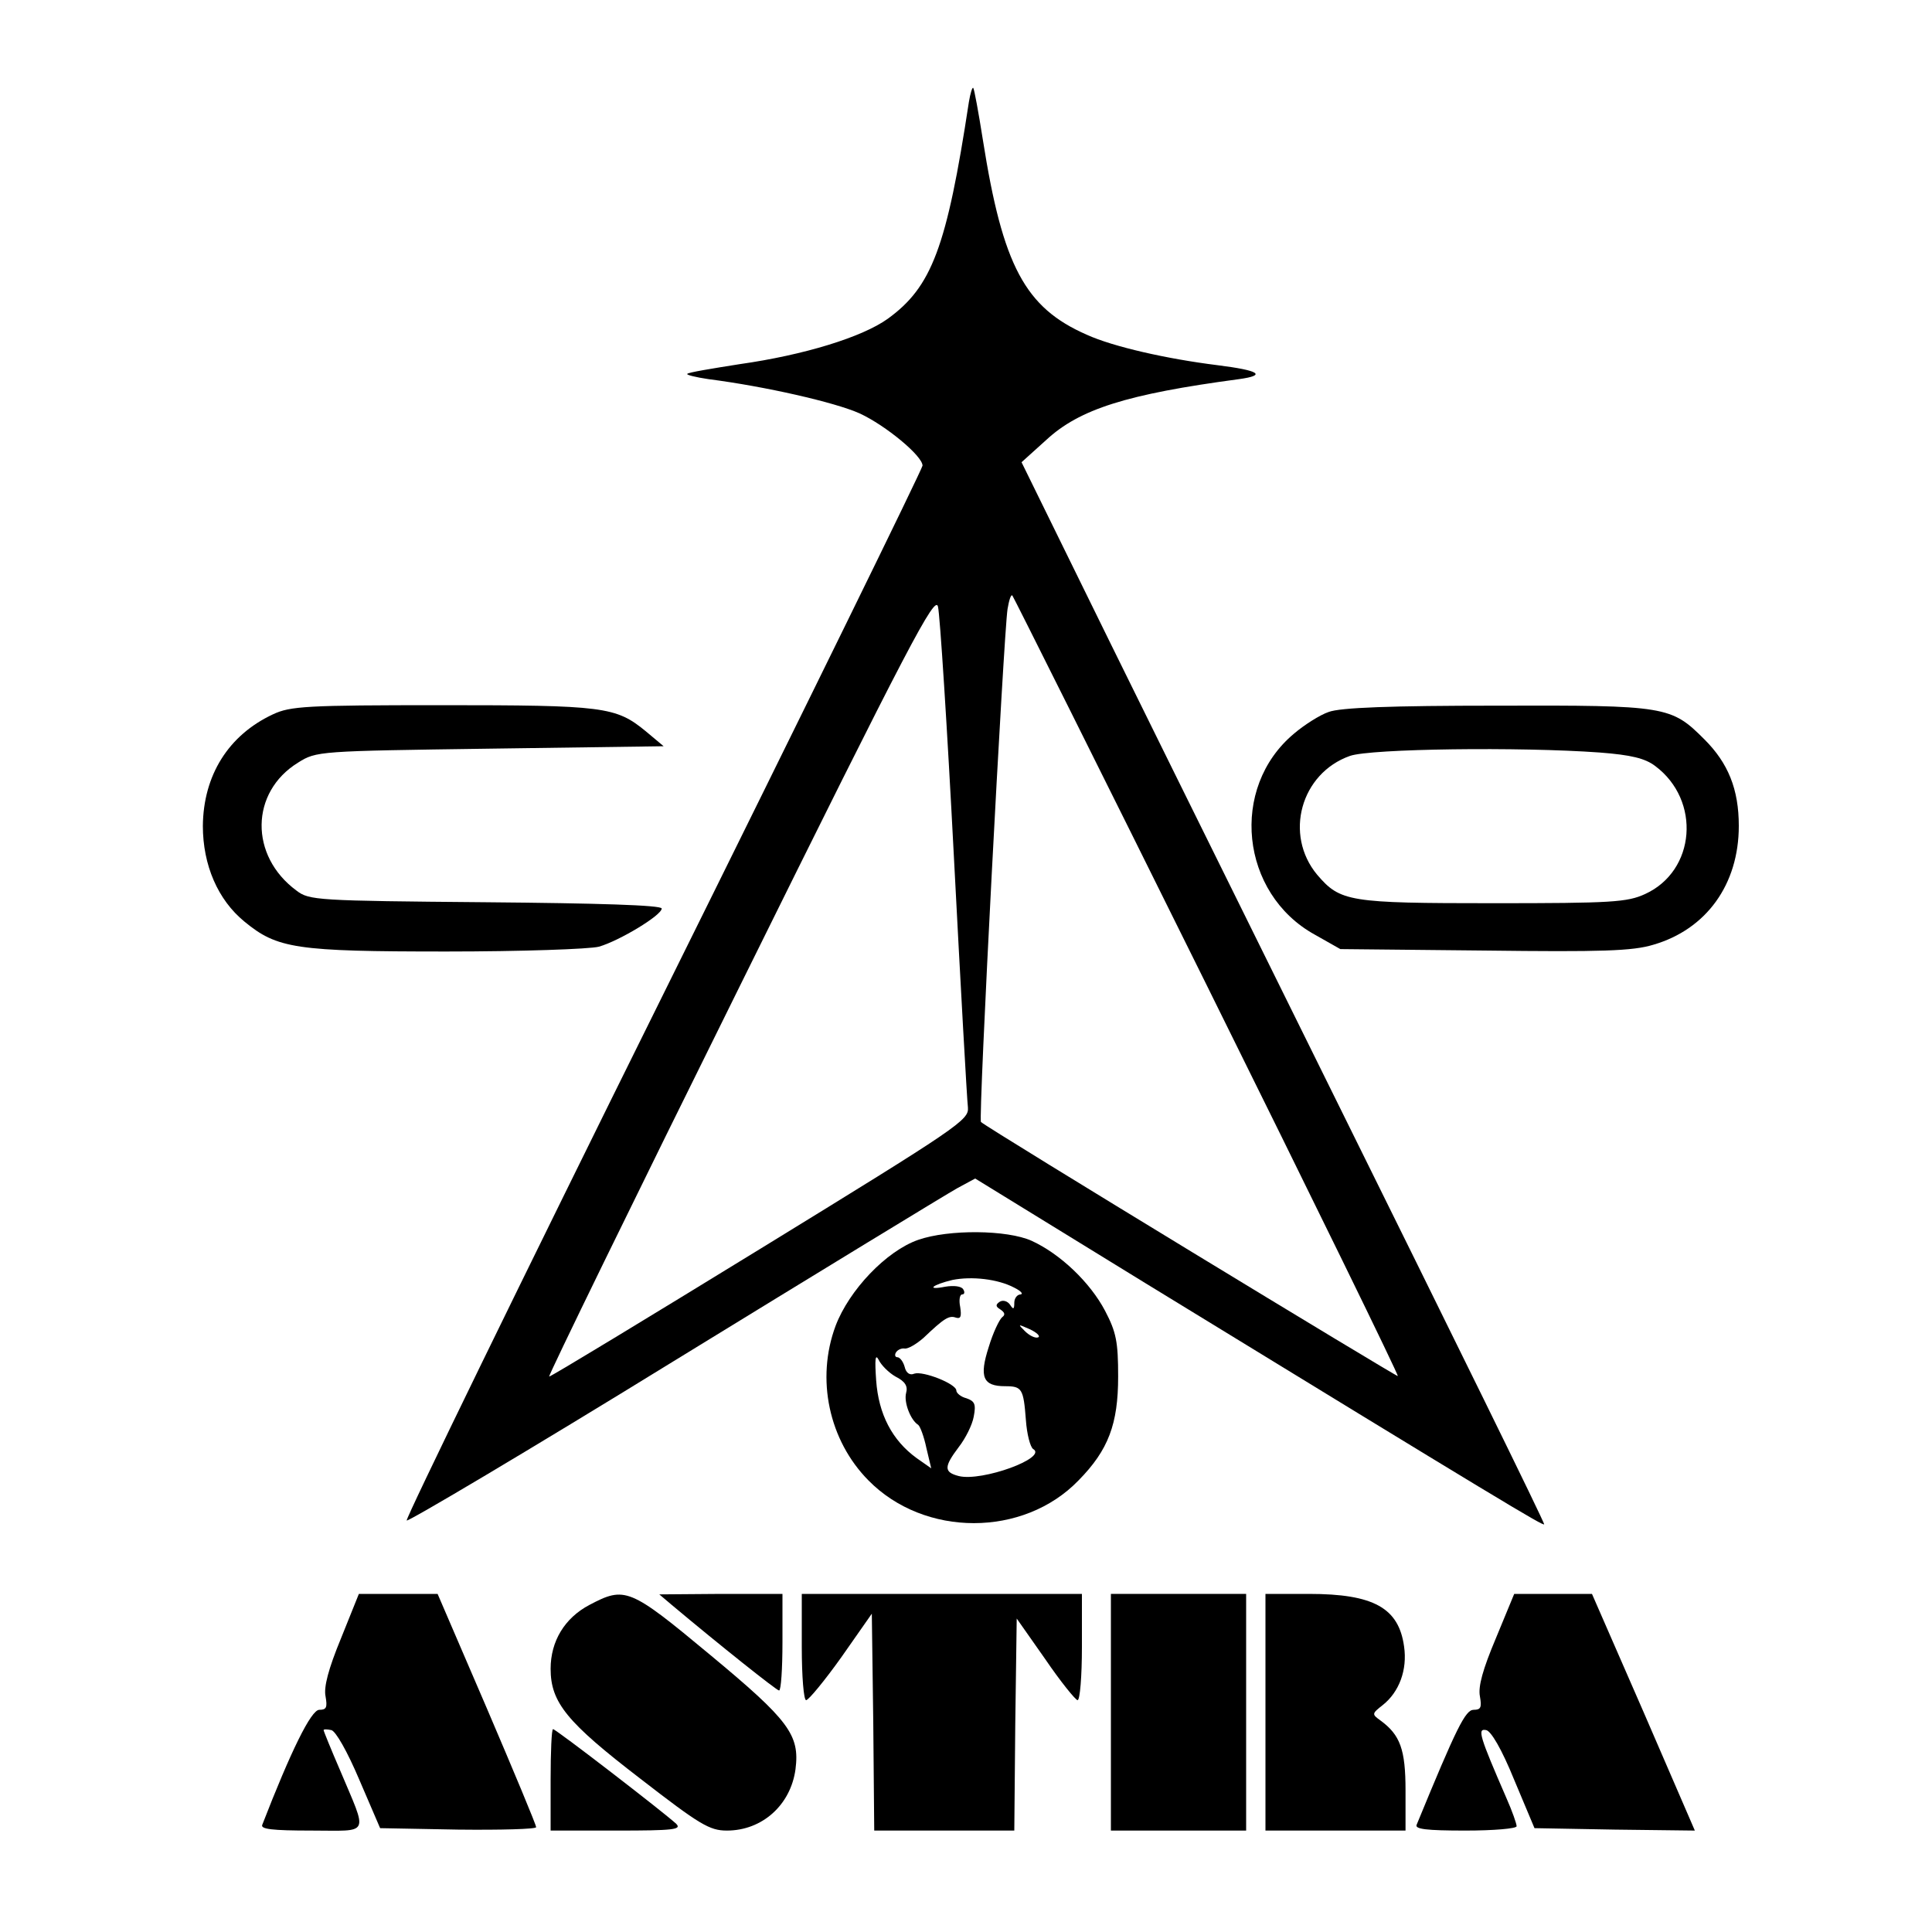 <?xml version="1.0" encoding="UTF-8" standalone="yes"?>
<svg version="1.0" xmlns="http://www.w3.org/2000/svg" width="400" height="400" viewBox="0 0 400 400" preserveAspectRatio="xMidYMid meet">
  <g transform="translate(0,400) scale(0.1,-0.1)" fill="#000000" stroke="none">
    <path d="M2006 3789 c-46 -302 -77 -383 -168 -449 -53 -38 -173 -75 -307 -94
-57 -9 -106 -17 -108 -20 -3 -2 17 -7 44 -11 117 -15 262 -48 313 -71 54 -25
130 -88 130 -108 0 -6 -241 -498 -536 -1093 -295 -595 -534 -1086 -532 -1091
1 -4 251 144 553 330 303 186 567 347 587 358 l37 20 353 -217 c743 -455 822
-502 825 -499 2 2 -192 396 -430 877 -238 481 -482 975 -542 1098 l-110 224
51 46 c69 64 167 95 399 126 58 8 43 18 -45 29 -104 13 -215 38 -270 63 -128
56 -174 143 -215 403 -9 57 -18 106 -20 108 -2 2 -6 -11 -9 -29z m-31 -1564
c14 -269 27 -502 29 -518 2 -26 -17 -39 -429 -292 -238 -146 -434 -265 -438
-265 -3 0 175 365 396 811 351 710 403 808 409 783 4 -16 19 -249 33 -519z
m524 -266 c219 -442 397 -806 395 -808 -2 -2 -846 511 -863 526 -6 4 47 1010
55 1062 3 18 7 31 10 28 2 -2 184 -366 403 -808z"/>
    <path d="M565 2521 c-92 -43 -144 -126 -145 -231 0 -81 31 -153 86 -198 68
-56 106 -62 418 -62 155 0 297 5 316 10 42 12 130 65 130 79 0 7 -133 11 -364
13 -350 3 -366 4 -392 24 -98 72 -96 204 3 265 38 24 42 24 398 29 l359 5 -37
31 c-62 51 -87 54 -423 54 -280 0 -313 -2 -349 -19z"/>
    <path d="M2751 2526 c-18 -6 -51 -27 -72 -45 -134 -112 -111 -331 43 -416 l53
-30 298 -3 c244 -3 307 -1 350 12 110 32 177 125 177 246 0 76 -22 130 -71
179 -69 69 -78 71 -429 70 -221 0 -325 -4 -349 -13z m561 -84 c65 -5 94 -12
115 -28 95 -71 84 -217 -21 -265 -37 -17 -69 -19 -314 -19 -300 0 -317 3 -365
59 -69 83 -34 210 68 246 43 15 352 19 517 7z"/>
    <path d="M1901 1433 c-66 -23 -143 -104 -171 -178 -41 -110 -14 -237 68 -320
116 -118 321 -118 435 0 62 63 82 117 82 215 0 72 -4 92 -27 136 -31 59 -93
118 -152 145 -51 23 -172 24 -235 2z m199 -99 c14 -7 19 -13 13 -14 -7 0 -13
-8 -13 -17 0 -14 -2 -15 -9 -4 -5 7 -14 10 -21 6 -9 -6 -9 -10 1 -16 9 -6 11
-11 4 -16 -6 -5 -19 -32 -28 -62 -20 -62 -12 -81 34 -81 35 0 38 -5 43 -70 2
-29 9 -56 15 -60 31 -18 -106 -68 -154 -56 -31 8 -31 19 0 60 14 18 28 46 31
63 5 26 2 32 -15 38 -12 3 -21 11 -21 16 0 14 -69 41 -87 35 -9 -4 -17 1 -20
14 -3 11 -10 20 -15 20 -5 0 -6 5 -3 10 4 6 12 9 18 8 7 -1 24 9 39 22 43 41
53 47 67 42 10 -3 12 2 9 22 -3 14 -1 26 4 26 5 0 6 5 2 11 -4 6 -19 8 -37 5
-41 -8 -27 4 15 14 40 8 94 2 128 -16z m49 -103 c-6 -2 -18 4 -27 13 -15 15
-15 15 10 4 15 -7 23 -15 17 -17z m-295 -81 c20 -10 26 -20 22 -34 -5 -19 9
-56 25 -66 4 -3 12 -24 17 -48 l10 -42 -30 21 c-51 37 -79 91 -84 161 -3 43
-2 56 5 43 5 -11 21 -27 35 -35z"/>
    <path d="M706 608 c-26 -63 -36 -101 -32 -120 4 -23 2 -28 -13 -28 -17 0 -59
-86 -118 -238 -4 -9 20 -12 102 -12 123 0 117 -13 59 125 -19 44 -34 81 -34
83 0 2 7 2 16 0 9 -2 33 -44 58 -103 l43 -100 161 -3 c89 -1 162 1 162 5 0 5
-46 115 -102 246 l-102 237 -81 0 -82 0 -37 -92z"/>
    <path d="M1220 677 c-51 -27 -80 -75 -80 -132 0 -70 34 -111 185 -227 124 -96
144 -108 180 -108 73 0 132 53 142 127 9 71 -13 101 -177 237 -167 139 -176
142 -250 103z"/>
    <path d="M1391 677 c99 -83 217 -177 222 -177 4 0 7 45 7 100 l0 100 -127 0
-128 -1 26 -22z"/>
    <path d="M1660 590 c0 -61 4 -110 9 -110 5 0 38 40 73 89 l63 90 3 -225 2
-224 145 0 145 0 2 220 3 219 59 -84 c32 -47 63 -85 67 -85 5 0 9 50 9 110 l0
110 -290 0 -290 0 0 -110z"/>
    <path d="M2300 455 l0 -245 140 0 140 0 0 245 0 245 -140 0 -140 0 0 -245z"/>
    <path d="M2620 455 l0 -245 145 0 145 0 0 83 c0 85 -11 115 -52 145 -18 13
-18 14 5 32 34 27 51 73 44 121 -11 80 -63 109 -197 109 l-90 0 0 -245z"/>
    <path d="M3097 608 c-27 -64 -37 -100 -33 -120 4 -23 2 -28 -13 -28 -17 0 -35
-36 -118 -238 -4 -9 20 -12 101 -12 58 0 106 4 106 9 0 5 -9 31 -21 58 -56
129 -61 145 -42 141 10 -2 32 -39 58 -103 l42 -100 166 -3 166 -2 -106 245
-107 245 -80 0 -81 0 -38 -92z"/>
    <path d="M1140 315 l0 -105 137 0 c117 0 135 2 123 14 -26 24 -249 196 -255
196 -3 0 -5 -47 -5 -105z"/>
  </g>
</svg>